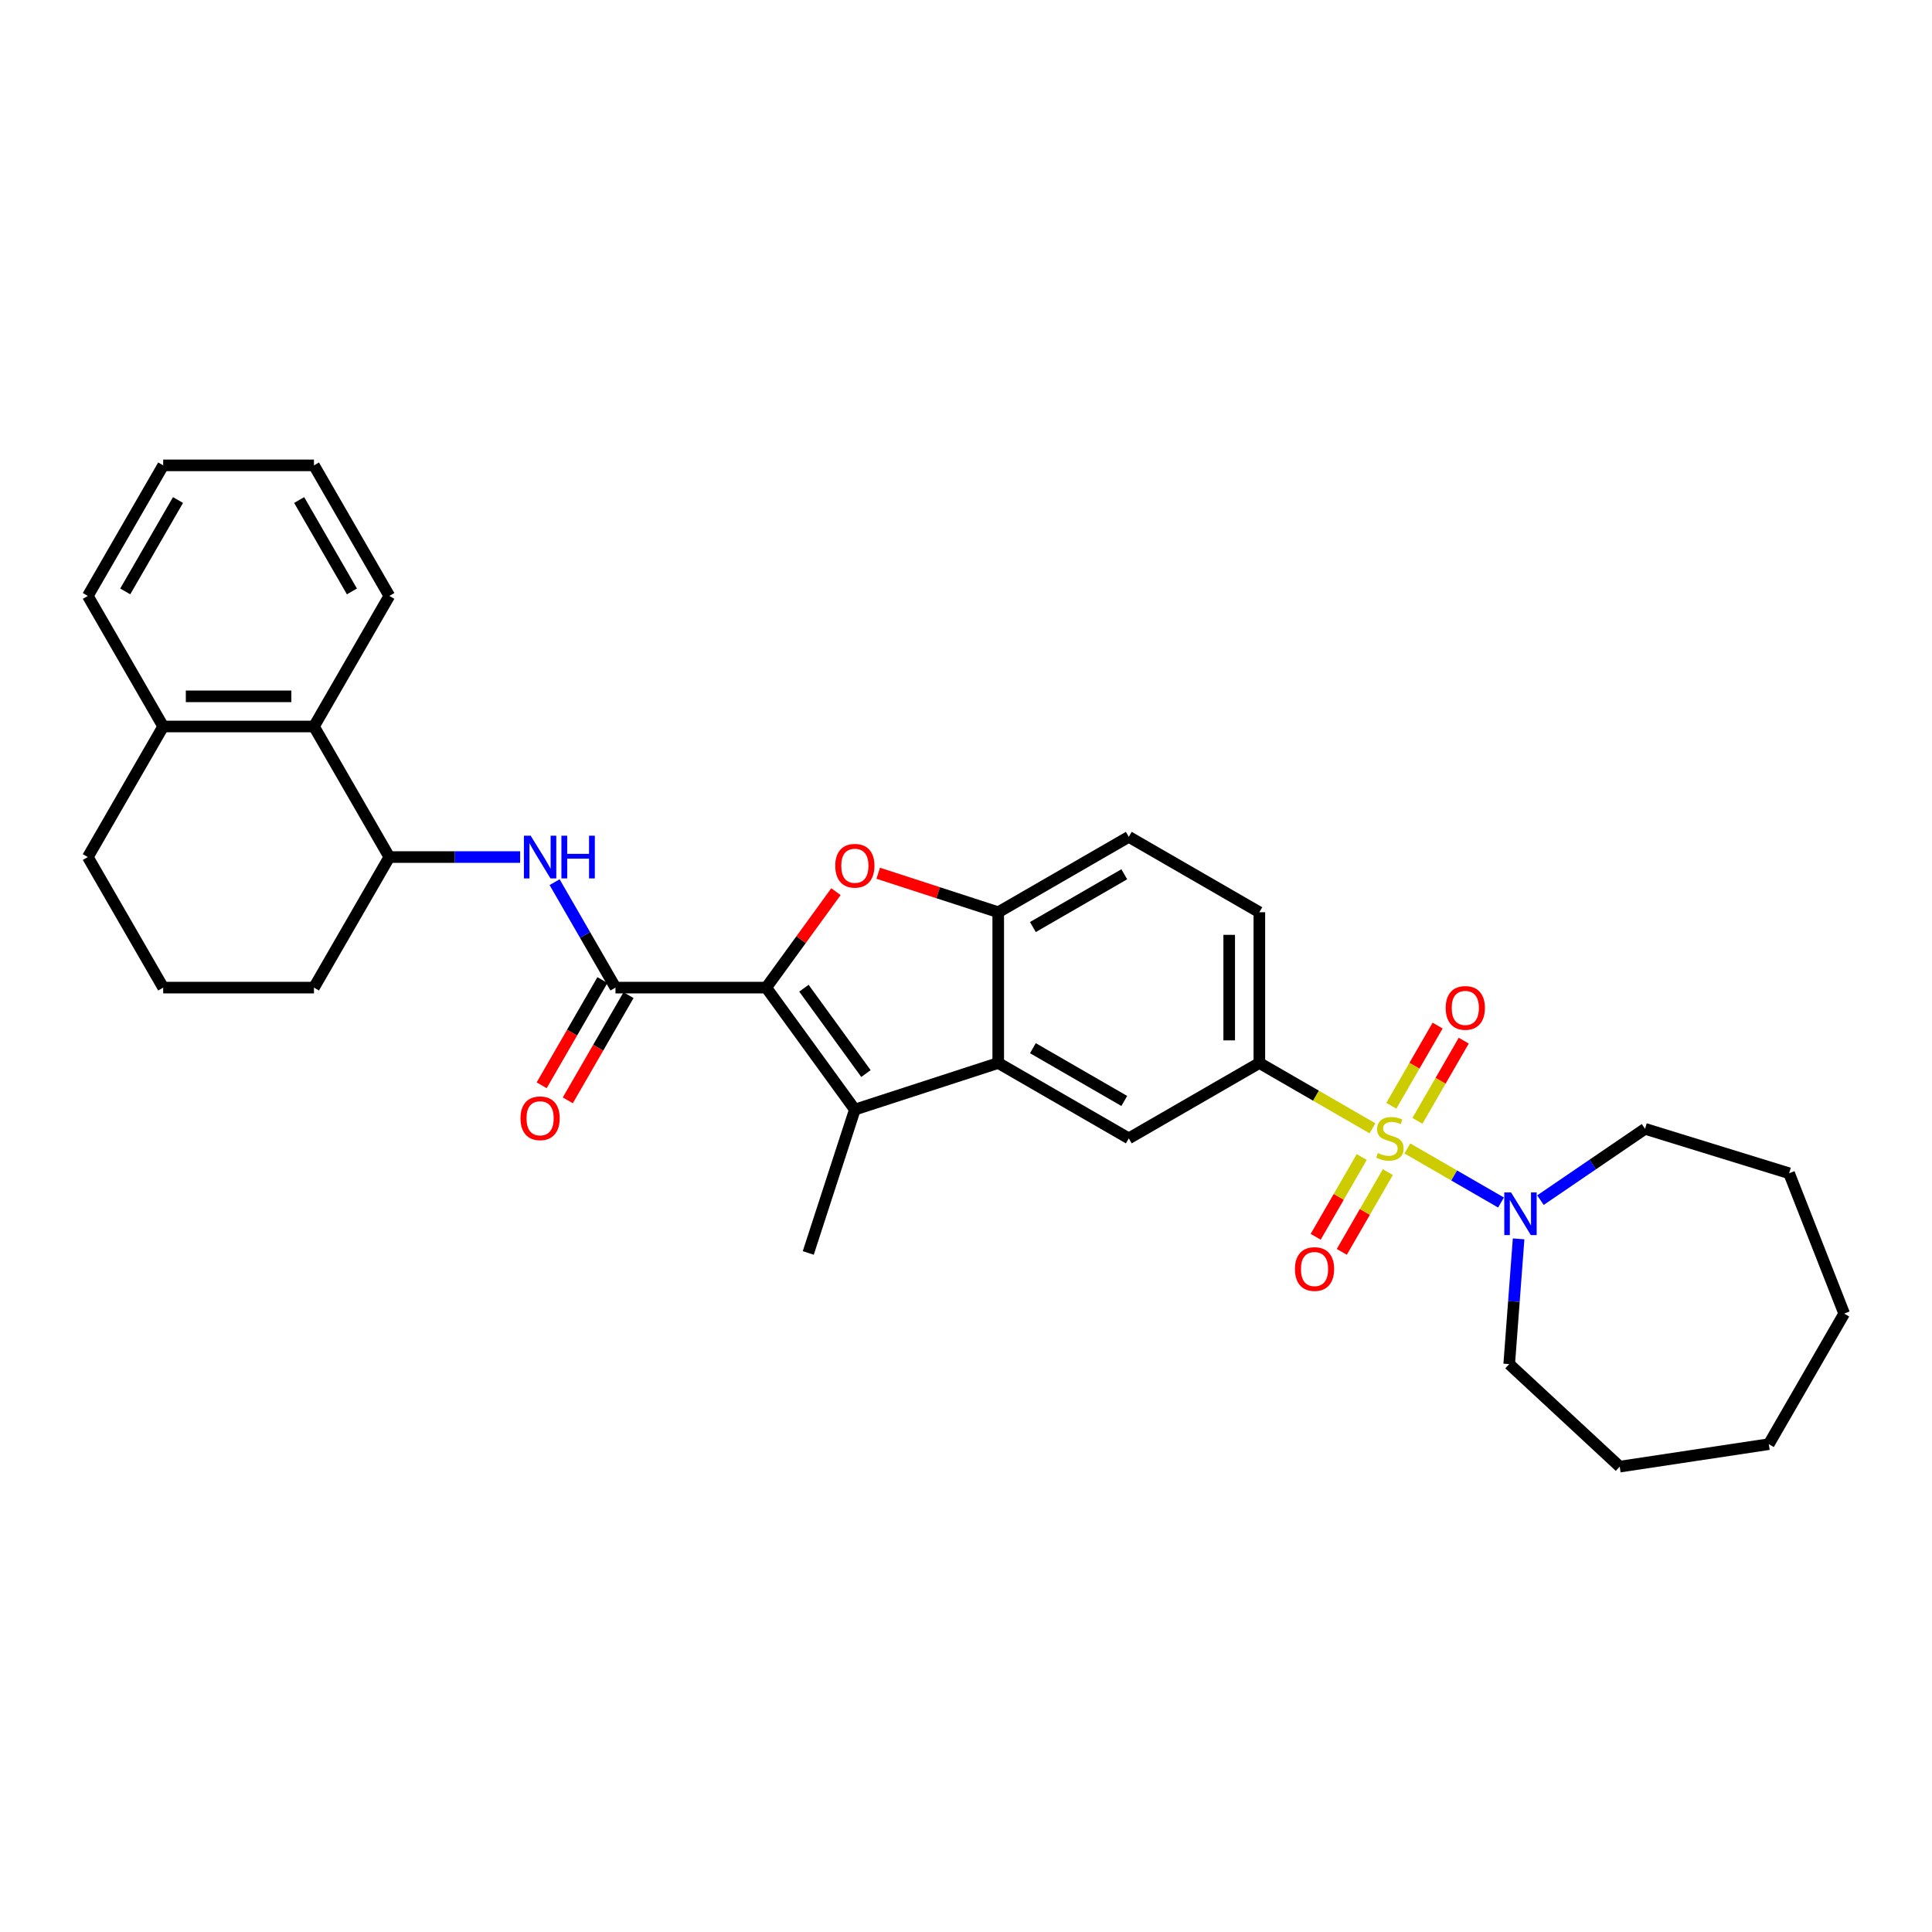<?xml version='1.0' encoding='iso-8859-1'?>
<svg version='1.1' baseProfile='full'
              xmlns='http://www.w3.org/2000/svg'
                      xmlns:rdkit='http://www.rdkit.org/xml'
                      xmlns:xlink='http://www.w3.org/1999/xlink'
                  xml:space='preserve'
width='1000px' height='1000px' viewBox='0 0 1000 1000'>
<!-- END OF HEADER -->
<rect style='opacity:1.0;fill:#FFFFFF;stroke:none' width='1000' height='1000' x='0' y='0'> </rect>
<path class='bond-5' d='M 710.382,584.003 L 681.111,567.103' style='fill:none;fill-rule:evenodd;stroke:#CCCC00;stroke-width:6px;stroke-linecap:butt;stroke-linejoin:miter;stroke-opacity:1' />
<path class='bond-5' d='M 681.111,567.103 L 651.84,550.203' style='fill:none;fill-rule:evenodd;stroke:#000000;stroke-width:6px;stroke-linecap:butt;stroke-linejoin:miter;stroke-opacity:1' />
<path class='bond-6' d='M 728.455,594.437 L 752.69,608.43' style='fill:none;fill-rule:evenodd;stroke:#CCCC00;stroke-width:6px;stroke-linecap:butt;stroke-linejoin:miter;stroke-opacity:1' />
<path class='bond-6' d='M 752.69,608.43 L 776.926,622.422' style='fill:none;fill-rule:evenodd;stroke:#0000FF;stroke-width:6px;stroke-linecap:butt;stroke-linejoin:miter;stroke-opacity:1' />
<path class='bond-11' d='M 704.83,598.88 L 692.913,619.522' style='fill:none;fill-rule:evenodd;stroke:#CCCC00;stroke-width:6px;stroke-linecap:butt;stroke-linejoin:miter;stroke-opacity:1' />
<path class='bond-11' d='M 692.913,619.522 L 680.996,640.163' style='fill:none;fill-rule:evenodd;stroke:#FF0000;stroke-width:6px;stroke-linecap:butt;stroke-linejoin:miter;stroke-opacity:1' />
<path class='bond-11' d='M 718.346,606.684 L 706.429,627.325' style='fill:none;fill-rule:evenodd;stroke:#CCCC00;stroke-width:6px;stroke-linecap:butt;stroke-linejoin:miter;stroke-opacity:1' />
<path class='bond-11' d='M 706.429,627.325 L 694.512,647.966' style='fill:none;fill-rule:evenodd;stroke:#FF0000;stroke-width:6px;stroke-linecap:butt;stroke-linejoin:miter;stroke-opacity:1' />
<path class='bond-12' d='M 733.664,580.152 L 745.648,559.395' style='fill:none;fill-rule:evenodd;stroke:#CCCC00;stroke-width:6px;stroke-linecap:butt;stroke-linejoin:miter;stroke-opacity:1' />
<path class='bond-12' d='M 745.648,559.395 L 757.633,538.637' style='fill:none;fill-rule:evenodd;stroke:#FF0000;stroke-width:6px;stroke-linecap:butt;stroke-linejoin:miter;stroke-opacity:1' />
<path class='bond-12' d='M 720.148,572.349 L 732.133,551.592' style='fill:none;fill-rule:evenodd;stroke:#CCCC00;stroke-width:6px;stroke-linecap:butt;stroke-linejoin:miter;stroke-opacity:1' />
<path class='bond-12' d='M 732.133,551.592 L 744.117,530.834' style='fill:none;fill-rule:evenodd;stroke:#FF0000;stroke-width:6px;stroke-linecap:butt;stroke-linejoin:miter;stroke-opacity:1' />
<path class='bond-0' d='M 396.603,511.187 L 442.469,574.317' style='fill:none;fill-rule:evenodd;stroke:#000000;stroke-width:6px;stroke-linecap:butt;stroke-linejoin:miter;stroke-opacity:1' />
<path class='bond-0' d='M 416.109,511.483 L 448.215,555.674' style='fill:none;fill-rule:evenodd;stroke:#000000;stroke-width:6px;stroke-linecap:butt;stroke-linejoin:miter;stroke-opacity:1' />
<path class='bond-3' d='M 396.603,511.187 L 318.57,511.187' style='fill:none;fill-rule:evenodd;stroke:#000000;stroke-width:6px;stroke-linecap:butt;stroke-linejoin:miter;stroke-opacity:1' />
<path class='bond-34' d='M 396.603,511.187 L 414.643,486.356' style='fill:none;fill-rule:evenodd;stroke:#000000;stroke-width:6px;stroke-linecap:butt;stroke-linejoin:miter;stroke-opacity:1' />
<path class='bond-34' d='M 414.643,486.356 L 432.684,461.526' style='fill:none;fill-rule:evenodd;stroke:#FF0000;stroke-width:6px;stroke-linecap:butt;stroke-linejoin:miter;stroke-opacity:1' />
<path class='bond-1' d='M 442.469,574.317 L 516.683,550.203' style='fill:none;fill-rule:evenodd;stroke:#000000;stroke-width:6px;stroke-linecap:butt;stroke-linejoin:miter;stroke-opacity:1' />
<path class='bond-18' d='M 442.469,574.317 L 418.356,648.531' style='fill:none;fill-rule:evenodd;stroke:#000000;stroke-width:6px;stroke-linecap:butt;stroke-linejoin:miter;stroke-opacity:1' />
<path class='bond-2' d='M 454.564,451.987 L 485.624,462.079' style='fill:none;fill-rule:evenodd;stroke:#FF0000;stroke-width:6px;stroke-linecap:butt;stroke-linejoin:miter;stroke-opacity:1' />
<path class='bond-2' d='M 485.624,462.079 L 516.683,472.171' style='fill:none;fill-rule:evenodd;stroke:#000000;stroke-width:6px;stroke-linecap:butt;stroke-linejoin:miter;stroke-opacity:1' />
<path class='bond-8' d='M 318.57,511.187 L 302.814,483.898' style='fill:none;fill-rule:evenodd;stroke:#000000;stroke-width:6px;stroke-linecap:butt;stroke-linejoin:miter;stroke-opacity:1' />
<path class='bond-8' d='M 302.814,483.898 L 287.059,456.609' style='fill:none;fill-rule:evenodd;stroke:#0000FF;stroke-width:6px;stroke-linecap:butt;stroke-linejoin:miter;stroke-opacity:1' />
<path class='bond-14' d='M 311.812,507.285 L 296.093,534.512' style='fill:none;fill-rule:evenodd;stroke:#000000;stroke-width:6px;stroke-linecap:butt;stroke-linejoin:miter;stroke-opacity:1' />
<path class='bond-14' d='M 296.093,534.512 L 280.373,561.739' style='fill:none;fill-rule:evenodd;stroke:#FF0000;stroke-width:6px;stroke-linecap:butt;stroke-linejoin:miter;stroke-opacity:1' />
<path class='bond-14' d='M 325.328,515.089 L 309.608,542.315' style='fill:none;fill-rule:evenodd;stroke:#000000;stroke-width:6px;stroke-linecap:butt;stroke-linejoin:miter;stroke-opacity:1' />
<path class='bond-14' d='M 309.608,542.315 L 293.889,569.542' style='fill:none;fill-rule:evenodd;stroke:#FF0000;stroke-width:6px;stroke-linecap:butt;stroke-linejoin:miter;stroke-opacity:1' />
<path class='bond-4' d='M 516.683,550.203 L 584.261,589.22' style='fill:none;fill-rule:evenodd;stroke:#000000;stroke-width:6px;stroke-linecap:butt;stroke-linejoin:miter;stroke-opacity:1' />
<path class='bond-4' d='M 534.623,542.54 L 581.928,569.852' style='fill:none;fill-rule:evenodd;stroke:#000000;stroke-width:6px;stroke-linecap:butt;stroke-linejoin:miter;stroke-opacity:1' />
<path class='bond-33' d='M 516.683,550.203 L 516.683,472.171' style='fill:none;fill-rule:evenodd;stroke:#000000;stroke-width:6px;stroke-linecap:butt;stroke-linejoin:miter;stroke-opacity:1' />
<path class='bond-9' d='M 651.84,550.203 L 584.261,589.22' style='fill:none;fill-rule:evenodd;stroke:#000000;stroke-width:6px;stroke-linecap:butt;stroke-linejoin:miter;stroke-opacity:1' />
<path class='bond-15' d='M 651.84,550.203 L 651.84,472.171' style='fill:none;fill-rule:evenodd;stroke:#000000;stroke-width:6px;stroke-linecap:butt;stroke-linejoin:miter;stroke-opacity:1' />
<path class='bond-15' d='M 636.233,538.499 L 636.233,483.875' style='fill:none;fill-rule:evenodd;stroke:#000000;stroke-width:6px;stroke-linecap:butt;stroke-linejoin:miter;stroke-opacity:1' />
<path class='bond-19' d='M 797.328,621.192 L 824.4,602.736' style='fill:none;fill-rule:evenodd;stroke:#0000FF;stroke-width:6px;stroke-linecap:butt;stroke-linejoin:miter;stroke-opacity:1' />
<path class='bond-19' d='M 824.4,602.736 L 851.471,584.279' style='fill:none;fill-rule:evenodd;stroke:#000000;stroke-width:6px;stroke-linecap:butt;stroke-linejoin:miter;stroke-opacity:1' />
<path class='bond-20' d='M 786.023,641.237 L 783.594,673.644' style='fill:none;fill-rule:evenodd;stroke:#0000FF;stroke-width:6px;stroke-linecap:butt;stroke-linejoin:miter;stroke-opacity:1' />
<path class='bond-20' d='M 783.594,673.644 L 781.165,706.051' style='fill:none;fill-rule:evenodd;stroke:#000000;stroke-width:6px;stroke-linecap:butt;stroke-linejoin:miter;stroke-opacity:1' />
<path class='bond-7' d='M 516.683,472.171 L 584.261,433.154' style='fill:none;fill-rule:evenodd;stroke:#000000;stroke-width:6px;stroke-linecap:butt;stroke-linejoin:miter;stroke-opacity:1' />
<path class='bond-7' d='M 534.623,479.834 L 581.928,452.522' style='fill:none;fill-rule:evenodd;stroke:#000000;stroke-width:6px;stroke-linecap:butt;stroke-linejoin:miter;stroke-opacity:1' />
<path class='bond-10' d='M 269.222,443.609 L 235.371,443.609' style='fill:none;fill-rule:evenodd;stroke:#0000FF;stroke-width:6px;stroke-linecap:butt;stroke-linejoin:miter;stroke-opacity:1' />
<path class='bond-10' d='M 235.371,443.609 L 201.52,443.609' style='fill:none;fill-rule:evenodd;stroke:#000000;stroke-width:6px;stroke-linecap:butt;stroke-linejoin:miter;stroke-opacity:1' />
<path class='bond-13' d='M 201.52,443.609 L 162.504,376.03' style='fill:none;fill-rule:evenodd;stroke:#000000;stroke-width:6px;stroke-linecap:butt;stroke-linejoin:miter;stroke-opacity:1' />
<path class='bond-21' d='M 201.52,443.609 L 162.504,511.187' style='fill:none;fill-rule:evenodd;stroke:#000000;stroke-width:6px;stroke-linecap:butt;stroke-linejoin:miter;stroke-opacity:1' />
<path class='bond-17' d='M 162.504,376.03 L 84.471,376.03' style='fill:none;fill-rule:evenodd;stroke:#000000;stroke-width:6px;stroke-linecap:butt;stroke-linejoin:miter;stroke-opacity:1' />
<path class='bond-17' d='M 150.799,360.423 L 96.176,360.423' style='fill:none;fill-rule:evenodd;stroke:#000000;stroke-width:6px;stroke-linecap:butt;stroke-linejoin:miter;stroke-opacity:1' />
<path class='bond-23' d='M 162.504,376.03 L 201.52,308.452' style='fill:none;fill-rule:evenodd;stroke:#000000;stroke-width:6px;stroke-linecap:butt;stroke-linejoin:miter;stroke-opacity:1' />
<path class='bond-16' d='M 651.84,472.171 L 584.261,433.154' style='fill:none;fill-rule:evenodd;stroke:#000000;stroke-width:6px;stroke-linecap:butt;stroke-linejoin:miter;stroke-opacity:1' />
<path class='bond-25' d='M 84.471,376.03 L 45.455,308.452' style='fill:none;fill-rule:evenodd;stroke:#000000;stroke-width:6px;stroke-linecap:butt;stroke-linejoin:miter;stroke-opacity:1' />
<path class='bond-35' d='M 84.471,376.03 L 45.455,443.609' style='fill:none;fill-rule:evenodd;stroke:#000000;stroke-width:6px;stroke-linecap:butt;stroke-linejoin:miter;stroke-opacity:1' />
<path class='bond-27' d='M 851.471,584.279 L 926.037,607.279' style='fill:none;fill-rule:evenodd;stroke:#000000;stroke-width:6px;stroke-linecap:butt;stroke-linejoin:miter;stroke-opacity:1' />
<path class='bond-26' d='M 781.165,706.051 L 838.368,759.127' style='fill:none;fill-rule:evenodd;stroke:#000000;stroke-width:6px;stroke-linecap:butt;stroke-linejoin:miter;stroke-opacity:1' />
<path class='bond-22' d='M 162.504,511.187 L 84.471,511.187' style='fill:none;fill-rule:evenodd;stroke:#000000;stroke-width:6px;stroke-linecap:butt;stroke-linejoin:miter;stroke-opacity:1' />
<path class='bond-24' d='M 84.471,511.187 L 45.455,443.609' style='fill:none;fill-rule:evenodd;stroke:#000000;stroke-width:6px;stroke-linecap:butt;stroke-linejoin:miter;stroke-opacity:1' />
<path class='bond-28' d='M 201.52,308.452 L 162.504,240.873' style='fill:none;fill-rule:evenodd;stroke:#000000;stroke-width:6px;stroke-linecap:butt;stroke-linejoin:miter;stroke-opacity:1' />
<path class='bond-28' d='M 182.152,306.118 L 154.841,258.813' style='fill:none;fill-rule:evenodd;stroke:#000000;stroke-width:6px;stroke-linecap:butt;stroke-linejoin:miter;stroke-opacity:1' />
<path class='bond-36' d='M 45.455,308.452 L 84.471,240.873' style='fill:none;fill-rule:evenodd;stroke:#000000;stroke-width:6px;stroke-linecap:butt;stroke-linejoin:miter;stroke-opacity:1' />
<path class='bond-36' d='M 64.823,306.118 L 92.134,258.813' style='fill:none;fill-rule:evenodd;stroke:#000000;stroke-width:6px;stroke-linecap:butt;stroke-linejoin:miter;stroke-opacity:1' />
<path class='bond-30' d='M 838.368,759.127 L 915.529,747.497' style='fill:none;fill-rule:evenodd;stroke:#000000;stroke-width:6px;stroke-linecap:butt;stroke-linejoin:miter;stroke-opacity:1' />
<path class='bond-31' d='M 926.037,607.279 L 954.545,679.918' style='fill:none;fill-rule:evenodd;stroke:#000000;stroke-width:6px;stroke-linecap:butt;stroke-linejoin:miter;stroke-opacity:1' />
<path class='bond-29' d='M 162.504,240.873 L 84.471,240.873' style='fill:none;fill-rule:evenodd;stroke:#000000;stroke-width:6px;stroke-linecap:butt;stroke-linejoin:miter;stroke-opacity:1' />
<path class='bond-32' d='M 915.529,747.497 L 954.545,679.918' style='fill:none;fill-rule:evenodd;stroke:#000000;stroke-width:6px;stroke-linecap:butt;stroke-linejoin:miter;stroke-opacity:1' />
<path  class='atom-0' d='M 713.176 596.805
Q 713.425 596.898, 714.456 597.335
Q 715.486 597.772, 716.609 598.053
Q 717.764 598.303, 718.888 598.303
Q 720.979 598.303, 722.196 597.304
Q 723.414 596.274, 723.414 594.495
Q 723.414 593.278, 722.789 592.529
Q 722.196 591.779, 721.26 591.374
Q 720.324 590.968, 718.763 590.5
Q 716.796 589.907, 715.61 589.345
Q 714.456 588.783, 713.613 587.597
Q 712.801 586.411, 712.801 584.413
Q 712.801 581.635, 714.674 579.918
Q 716.578 578.202, 720.324 578.202
Q 722.883 578.202, 725.786 579.419
L 725.068 581.822
Q 722.415 580.73, 720.417 580.73
Q 718.264 580.73, 717.077 581.635
Q 715.891 582.509, 715.923 584.039
Q 715.923 585.225, 716.516 585.943
Q 717.14 586.66, 718.014 587.066
Q 718.919 587.472, 720.417 587.94
Q 722.415 588.564, 723.601 589.189
Q 724.787 589.813, 725.63 591.093
Q 726.504 592.341, 726.504 594.495
Q 726.504 597.554, 724.444 599.208
Q 722.415 600.831, 719.013 600.831
Q 717.046 600.831, 715.548 600.394
Q 714.081 599.988, 712.333 599.271
L 713.176 596.805
' fill='#CCCC00'/>
<path  class='atom-3' d='M 432.325 448.119
Q 432.325 442.813, 434.947 439.848
Q 437.569 436.883, 442.469 436.883
Q 447.37 436.883, 449.992 439.848
Q 452.614 442.813, 452.614 448.119
Q 452.614 453.488, 449.96 456.547
Q 447.307 459.575, 442.469 459.575
Q 437.6 459.575, 434.947 456.547
Q 432.325 453.519, 432.325 448.119
M 442.469 457.078
Q 445.84 457.078, 447.651 454.83
Q 449.492 452.552, 449.492 448.119
Q 449.492 443.781, 447.651 441.596
Q 445.84 439.38, 442.469 439.38
Q 439.098 439.38, 437.257 441.565
Q 435.446 443.75, 435.446 448.119
Q 435.446 452.583, 437.257 454.83
Q 439.098 457.078, 442.469 457.078
' fill='#FF0000'/>
<path  class='atom-7' d='M 782.112 617.187
L 789.353 628.892
Q 790.071 630.047, 791.226 632.138
Q 792.381 634.229, 792.444 634.354
L 792.444 617.187
L 795.378 617.187
L 795.378 639.286
L 792.35 639.286
L 784.578 626.488
Q 783.673 624.99, 782.705 623.273
Q 781.769 621.557, 781.488 621.026
L 781.488 639.286
L 778.616 639.286
L 778.616 617.187
L 782.112 617.187
' fill='#0000FF'/>
<path  class='atom-9' d='M 274.668 432.559
L 281.91 444.264
Q 282.628 445.419, 283.783 447.51
Q 284.938 449.601, 285 449.726
L 285 432.559
L 287.934 432.559
L 287.934 454.658
L 284.906 454.658
L 277.134 441.861
Q 276.229 440.362, 275.261 438.646
Q 274.325 436.929, 274.044 436.398
L 274.044 454.658
L 271.173 454.658
L 271.173 432.559
L 274.668 432.559
' fill='#0000FF'/>
<path  class='atom-9' d='M 290.587 432.559
L 293.584 432.559
L 293.584 441.954
L 304.883 441.954
L 304.883 432.559
L 307.879 432.559
L 307.879 454.658
L 304.883 454.658
L 304.883 444.451
L 293.584 444.451
L 293.584 454.658
L 290.587 454.658
L 290.587 432.559
' fill='#0000FF'/>
<path  class='atom-12' d='M 670.258 656.861
Q 670.258 651.555, 672.88 648.589
Q 675.501 645.624, 680.402 645.624
Q 685.302 645.624, 687.924 648.589
Q 690.546 651.555, 690.546 656.861
Q 690.546 662.229, 687.893 665.288
Q 685.24 668.316, 680.402 668.316
Q 675.533 668.316, 672.88 665.288
Q 670.258 662.261, 670.258 656.861
M 680.402 665.819
Q 683.773 665.819, 685.583 663.572
Q 687.425 661.293, 687.425 656.861
Q 687.425 652.522, 685.583 650.337
Q 683.773 648.121, 680.402 648.121
Q 677.031 648.121, 675.189 650.306
Q 673.379 652.491, 673.379 656.861
Q 673.379 661.324, 675.189 663.572
Q 677.031 665.819, 680.402 665.819
' fill='#FF0000'/>
<path  class='atom-13' d='M 748.291 521.704
Q 748.291 516.398, 750.912 513.432
Q 753.534 510.467, 758.435 510.467
Q 763.335 510.467, 765.957 513.432
Q 768.579 516.398, 768.579 521.704
Q 768.579 527.073, 765.926 530.131
Q 763.273 533.159, 758.435 533.159
Q 753.566 533.159, 750.912 530.131
Q 748.291 527.104, 748.291 521.704
M 758.435 530.662
Q 761.806 530.662, 763.616 528.415
Q 765.458 526.136, 765.458 521.704
Q 765.458 517.365, 763.616 515.18
Q 761.806 512.964, 758.435 512.964
Q 755.064 512.964, 753.222 515.149
Q 751.412 517.334, 751.412 521.704
Q 751.412 526.167, 753.222 528.415
Q 755.064 530.662, 758.435 530.662
' fill='#FF0000'/>
<path  class='atom-15' d='M 269.409 578.828
Q 269.409 573.522, 272.031 570.556
Q 274.653 567.591, 279.553 567.591
Q 284.454 567.591, 287.076 570.556
Q 289.698 573.522, 289.698 578.828
Q 289.698 584.197, 287.044 587.255
Q 284.391 590.283, 279.553 590.283
Q 274.684 590.283, 272.031 587.255
Q 269.409 584.228, 269.409 578.828
M 279.553 587.786
Q 282.924 587.786, 284.735 585.539
Q 286.576 583.26, 286.576 578.828
Q 286.576 574.489, 284.735 572.304
Q 282.924 570.088, 279.553 570.088
Q 276.182 570.088, 274.341 572.273
Q 272.53 574.458, 272.53 578.828
Q 272.53 583.291, 274.341 585.539
Q 276.182 587.786, 279.553 587.786
' fill='#FF0000'/>
</svg>
